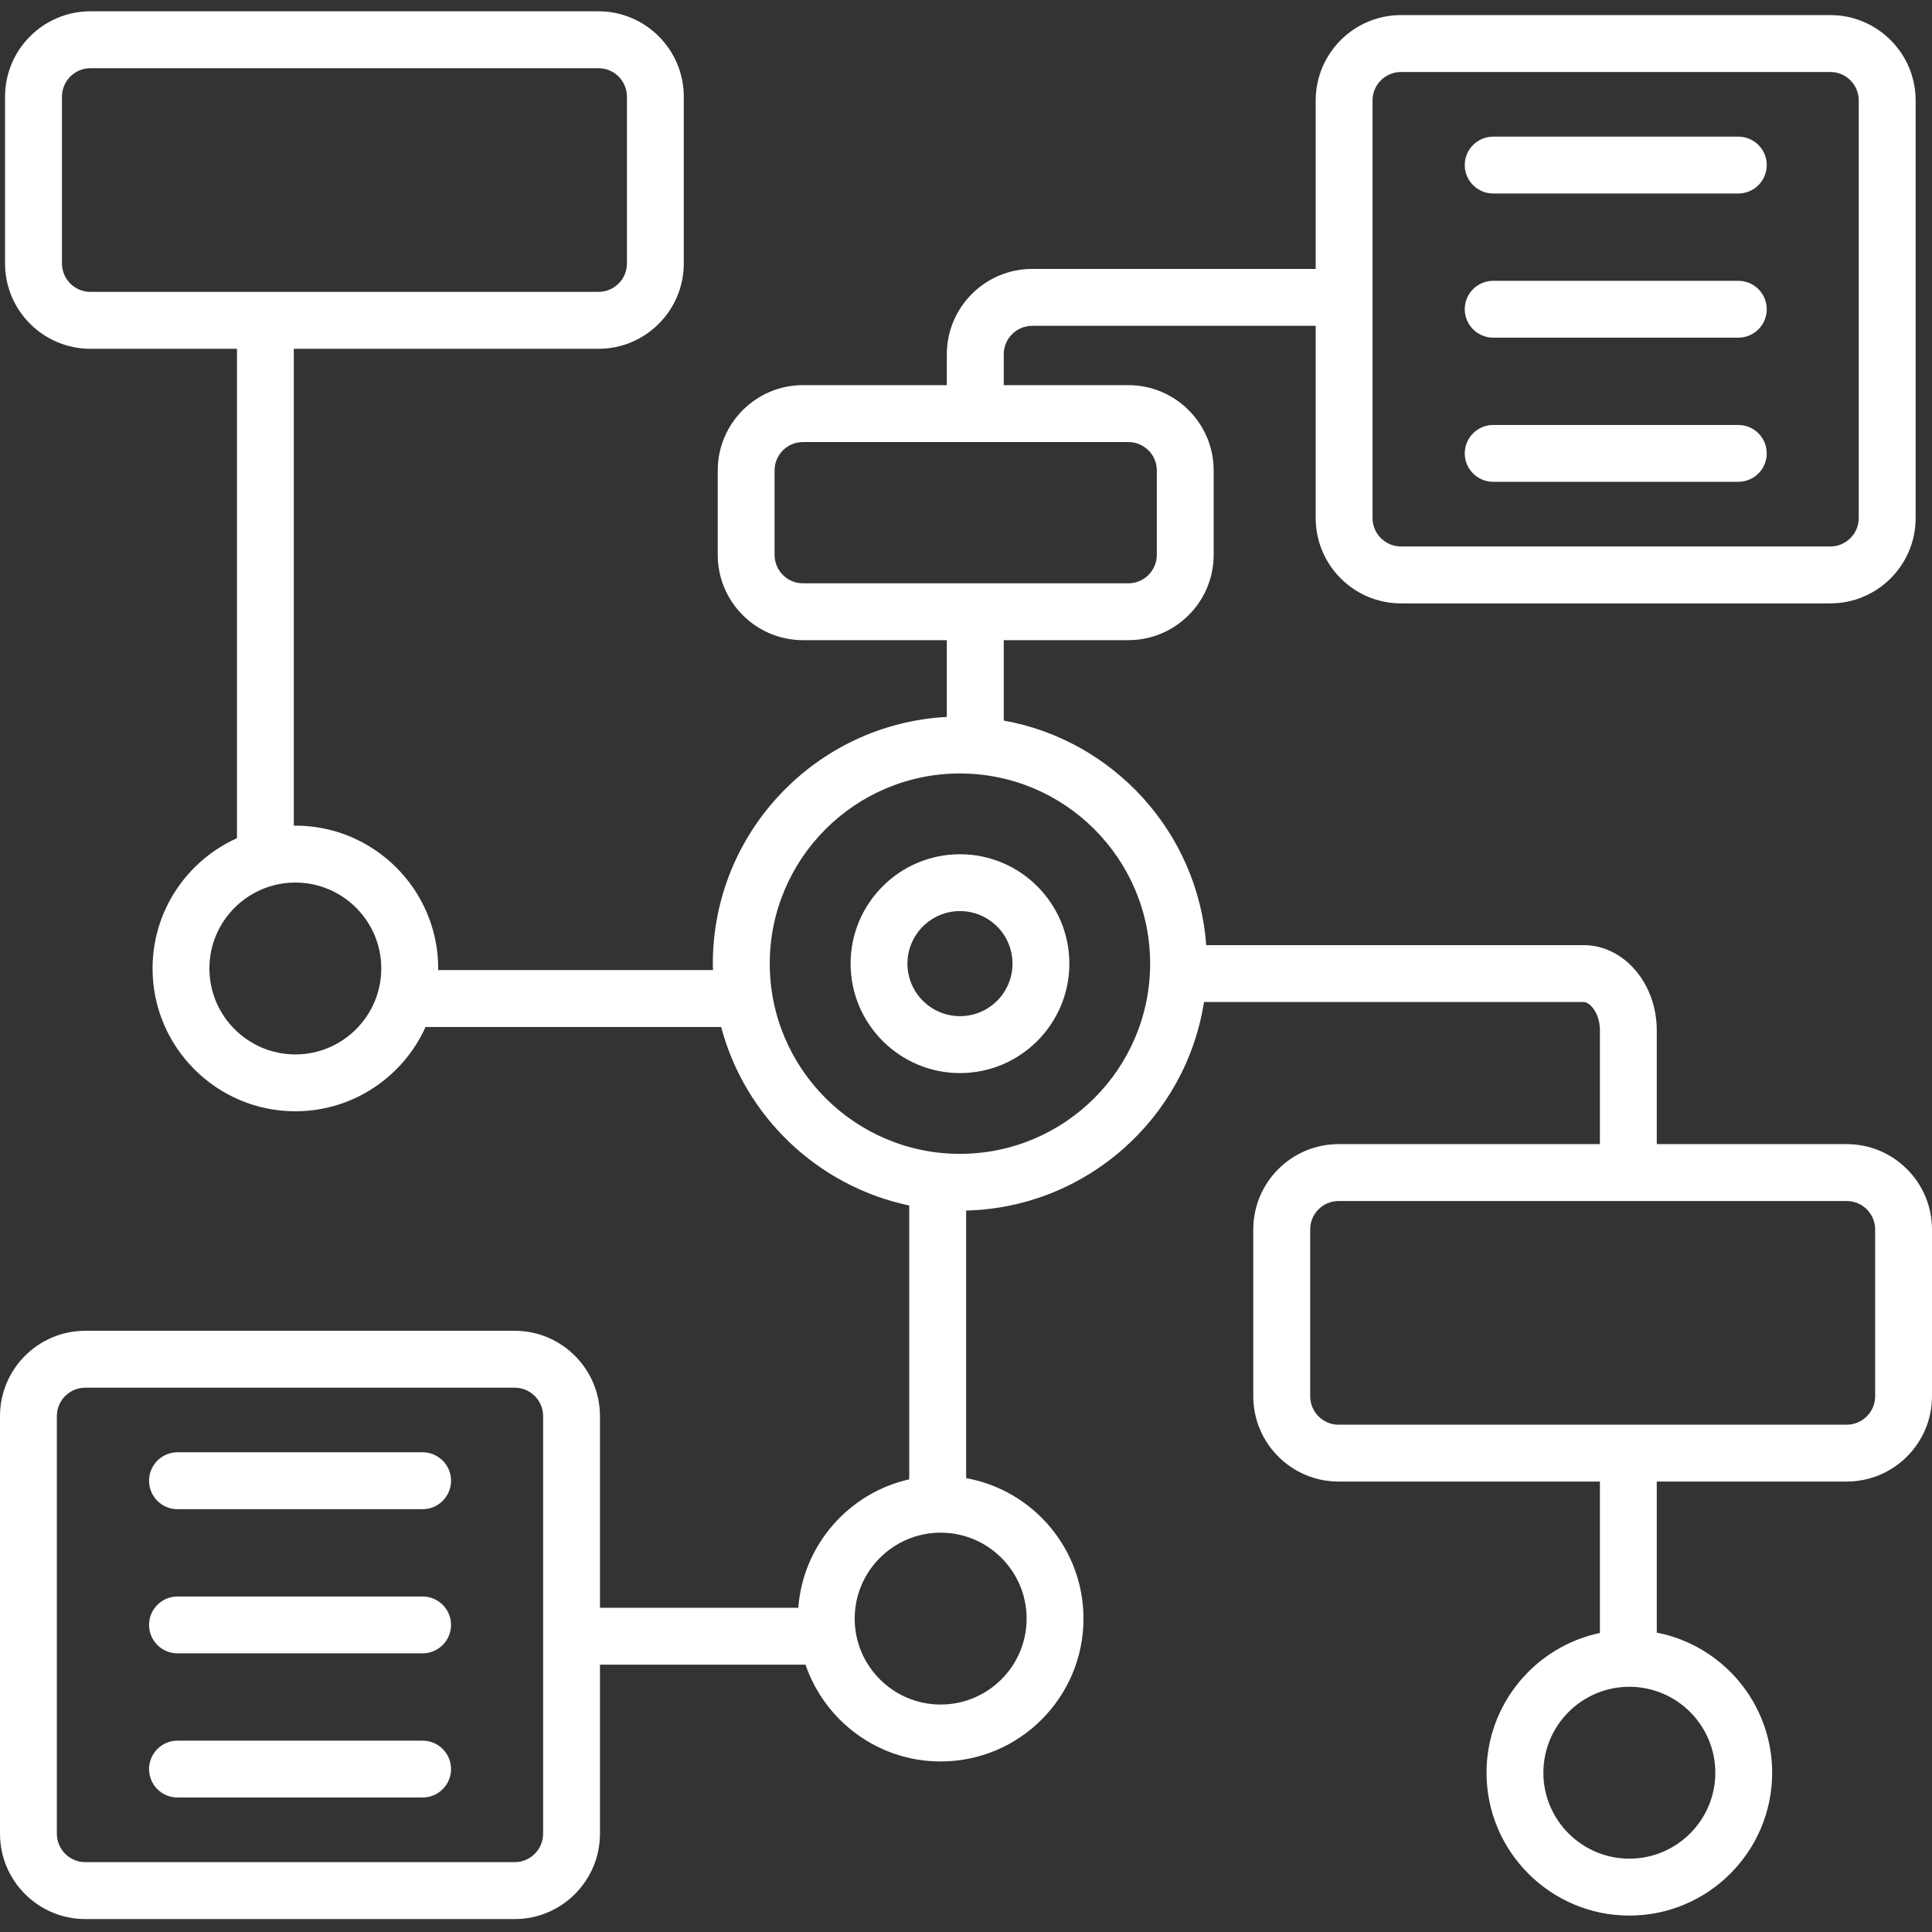 <svg width="26" height="26" viewBox="0 0 26 26" fill="none" xmlns="http://www.w3.org/2000/svg">
<rect x="0" y="0" width="26" height="26" fill="#333333" stroke="none"/>
<g clip-path="url(#clip0_2001_4979)">
<path d="M5.687 19.544H2.389C2.177 19.544 2.006 19.716 2.006 19.927C2.006 20.139 2.177 20.31 2.389 20.31H5.687C5.898 20.31 6.07 20.139 6.07 19.927C6.07 19.716 5.898 19.544 5.687 19.544Z" fill="white"/>
<path d="M5.687 21.485H2.389C2.177 21.485 2.006 21.656 2.006 21.867C2.006 22.079 2.177 22.25 2.389 22.25H5.687C5.898 22.25 6.07 22.079 6.07 21.867C6.07 21.656 5.898 21.485 5.687 21.485Z" fill="white"/>
<path d="M5.687 23.425H2.389C2.177 23.425 2.006 23.596 2.006 23.808C2.006 24.019 2.177 24.19 2.389 24.19H5.687C5.898 24.19 6.07 24.019 6.07 23.808C6.07 23.596 5.898 23.425 5.687 23.425Z" fill="white"/>
<path d="M12.919 11.496C12.107 11.496 11.447 12.157 11.447 12.968C11.447 13.78 12.107 14.441 12.919 14.441C13.731 14.441 14.391 13.78 14.391 12.968C14.391 12.157 13.731 11.496 12.919 11.496ZM12.919 13.675C12.529 13.675 12.212 13.358 12.212 12.968C12.212 12.579 12.529 12.261 12.919 12.261C13.309 12.261 13.626 12.579 13.626 12.968C13.626 13.358 13.309 13.675 12.919 13.675Z" fill="white"/>
<path d="M24.852 15.397H22.296V13.867C22.296 13.234 21.854 12.719 21.311 12.719H16.233C16.12 11.199 14.981 9.961 13.508 9.697V8.615H15.185C15.818 8.615 16.333 8.1 16.333 7.467V6.331C16.333 5.698 15.818 5.183 15.185 5.183H13.508V4.768C13.508 4.556 13.68 4.385 13.891 4.385H17.706V6.972C17.706 7.605 18.221 8.12 18.854 8.12H24.632C25.265 8.12 25.78 7.605 25.78 6.972V1.352C25.78 0.719 25.265 0.203 24.632 0.203H18.854C18.221 0.203 17.706 0.719 17.706 1.352V3.619H13.891C13.258 3.619 12.742 4.134 12.742 4.768V5.183H10.806C10.174 5.183 9.659 5.698 9.659 6.331V7.467C9.659 8.1 10.174 8.615 10.806 8.615H12.742V9.648C10.991 9.74 9.593 11.194 9.593 12.968C9.593 12.998 9.595 13.026 9.595 13.055H5.896C5.896 13.048 5.897 13.04 5.897 13.033C5.897 11.973 5.034 11.111 3.975 11.111C3.968 11.111 3.961 11.112 3.954 11.112V4.694H8.054C8.687 4.694 9.202 4.179 9.202 3.546V1.301C9.202 0.668 8.687 0.152 8.054 0.152H4.733C4.521 0.152 4.35 0.324 4.35 0.535C4.35 0.747 4.521 0.918 4.733 0.918H8.054C8.265 0.918 8.437 1.089 8.437 1.301V3.546C8.437 3.757 8.265 3.928 8.054 3.928H1.217C1.006 3.928 0.834 3.757 0.834 3.546V1.301C0.834 1.089 1.006 0.918 1.217 0.918H5.678C5.889 0.918 6.061 0.747 6.061 0.535C6.061 0.324 5.889 0.152 5.678 0.152H1.217C0.583 0.152 0.068 0.668 0.068 1.301V3.546C0.068 4.179 0.583 4.694 1.217 4.694H3.189V11.28C2.52 11.581 2.053 12.253 2.053 13.033C2.053 14.093 2.915 14.955 3.975 14.955C4.754 14.955 5.425 14.489 5.727 13.821H9.705C10.025 15.027 11.007 15.965 12.236 16.223V19.908C11.425 20.091 10.807 20.788 10.743 21.637H8.074V19.058C8.074 18.424 7.559 17.909 6.926 17.909H1.148C0.515 17.909 0 18.424 0 19.058V24.677C0 25.311 0.515 25.826 1.148 25.826H6.926C7.559 25.826 8.074 25.311 8.074 24.677V22.402H10.84C11.099 23.159 11.816 23.705 12.659 23.705C13.719 23.705 14.581 22.843 14.581 21.783C14.581 20.84 13.899 20.054 13.002 19.892V16.291C14.622 16.251 15.959 15.047 16.203 13.485H21.311C21.399 13.485 21.531 13.637 21.531 13.867V15.397H18.014C17.381 15.397 16.866 15.912 16.866 16.545V18.79C16.866 19.424 17.381 19.938 18.014 19.938H19.18C19.391 19.938 19.562 19.767 19.562 19.556C19.562 19.344 19.391 19.173 19.18 19.173H18.014C17.803 19.173 17.632 19.001 17.632 18.79V16.545C17.632 16.334 17.803 16.163 18.014 16.163H24.852C25.063 16.163 25.235 16.334 25.235 16.545V18.79C25.235 19.001 25.063 19.173 24.852 19.173H18.234C18.023 19.173 17.851 19.344 17.851 19.556C17.851 19.767 18.023 19.938 18.234 19.938H21.531V21.976C20.66 22.159 20.005 22.933 20.005 23.857C20.005 24.916 20.867 25.779 21.927 25.779C22.987 25.779 23.849 24.916 23.849 23.857C23.849 22.923 23.18 22.143 22.296 21.971V19.938H24.852C25.485 19.938 26 19.423 26 18.79V16.545C26 15.912 25.485 15.397 24.852 15.397ZM18.471 1.352C18.471 1.14 18.643 0.969 18.854 0.969H24.632C24.843 0.969 25.014 1.14 25.014 1.352V6.972C25.014 7.182 24.843 7.354 24.632 7.354H18.854C18.643 7.354 18.471 7.182 18.471 6.972V1.352ZM10.424 7.467V6.331C10.424 6.12 10.595 5.949 10.806 5.949H15.185C15.396 5.949 15.568 6.12 15.568 6.331V7.467C15.568 7.678 15.396 7.85 15.185 7.85H10.806C10.595 7.85 10.424 7.678 10.424 7.467ZM3.975 14.19C3.337 14.19 2.818 13.671 2.818 13.033C2.818 12.395 3.337 11.877 3.975 11.877C4.612 11.877 5.131 12.395 5.131 13.033C5.131 13.671 4.612 14.19 3.975 14.19ZM7.309 24.677C7.309 24.888 7.137 25.06 6.926 25.06H1.148C0.937 25.06 0.765 24.888 0.765 24.677V19.057C0.765 18.846 0.937 18.675 1.148 18.675H6.926C7.137 18.675 7.309 18.846 7.309 19.057V24.677ZM13.816 21.783C13.816 22.42 13.297 22.939 12.659 22.939C12.021 22.939 11.502 22.42 11.502 21.783C11.502 21.145 12.021 20.626 12.659 20.626C13.297 20.626 13.816 21.145 13.816 21.783ZM12.918 15.528C11.507 15.528 10.359 14.38 10.359 12.968C10.359 11.557 11.507 10.409 12.918 10.409C14.33 10.409 15.478 11.557 15.478 12.968C15.478 14.38 14.33 15.528 12.918 15.528ZM23.084 23.857C23.084 24.494 22.565 25.013 21.927 25.013C21.289 25.013 20.77 24.494 20.77 23.857C20.77 23.219 21.289 22.7 21.927 22.7C22.565 22.7 23.084 23.219 23.084 23.857Z" fill="white"/>
<path d="M20.095 2.604H23.393C23.605 2.604 23.776 2.433 23.776 2.221C23.776 2.01 23.605 1.839 23.393 1.839H20.095C19.884 1.839 19.712 2.01 19.712 2.221C19.712 2.433 19.884 2.604 20.095 2.604Z" fill="white"/>
<path d="M20.095 4.544H23.393C23.605 4.544 23.776 4.373 23.776 4.161C23.776 3.95 23.605 3.779 23.393 3.779H20.095C19.884 3.779 19.712 3.95 19.712 4.161C19.712 4.373 19.884 4.544 20.095 4.544Z" fill="white"/>
<path d="M20.095 6.484H23.393C23.605 6.484 23.776 6.313 23.776 6.102C23.776 5.89 23.605 5.719 23.393 5.719H20.095C19.884 5.719 19.712 5.89 19.712 6.102C19.712 6.313 19.884 6.484 20.095 6.484Z" fill="white"/>
</g>
<defs>
<clipPath id="clip0_2001_4979">
<rect width="26" height="26" fill="white"/>
</clipPath>
</defs>
</svg>

